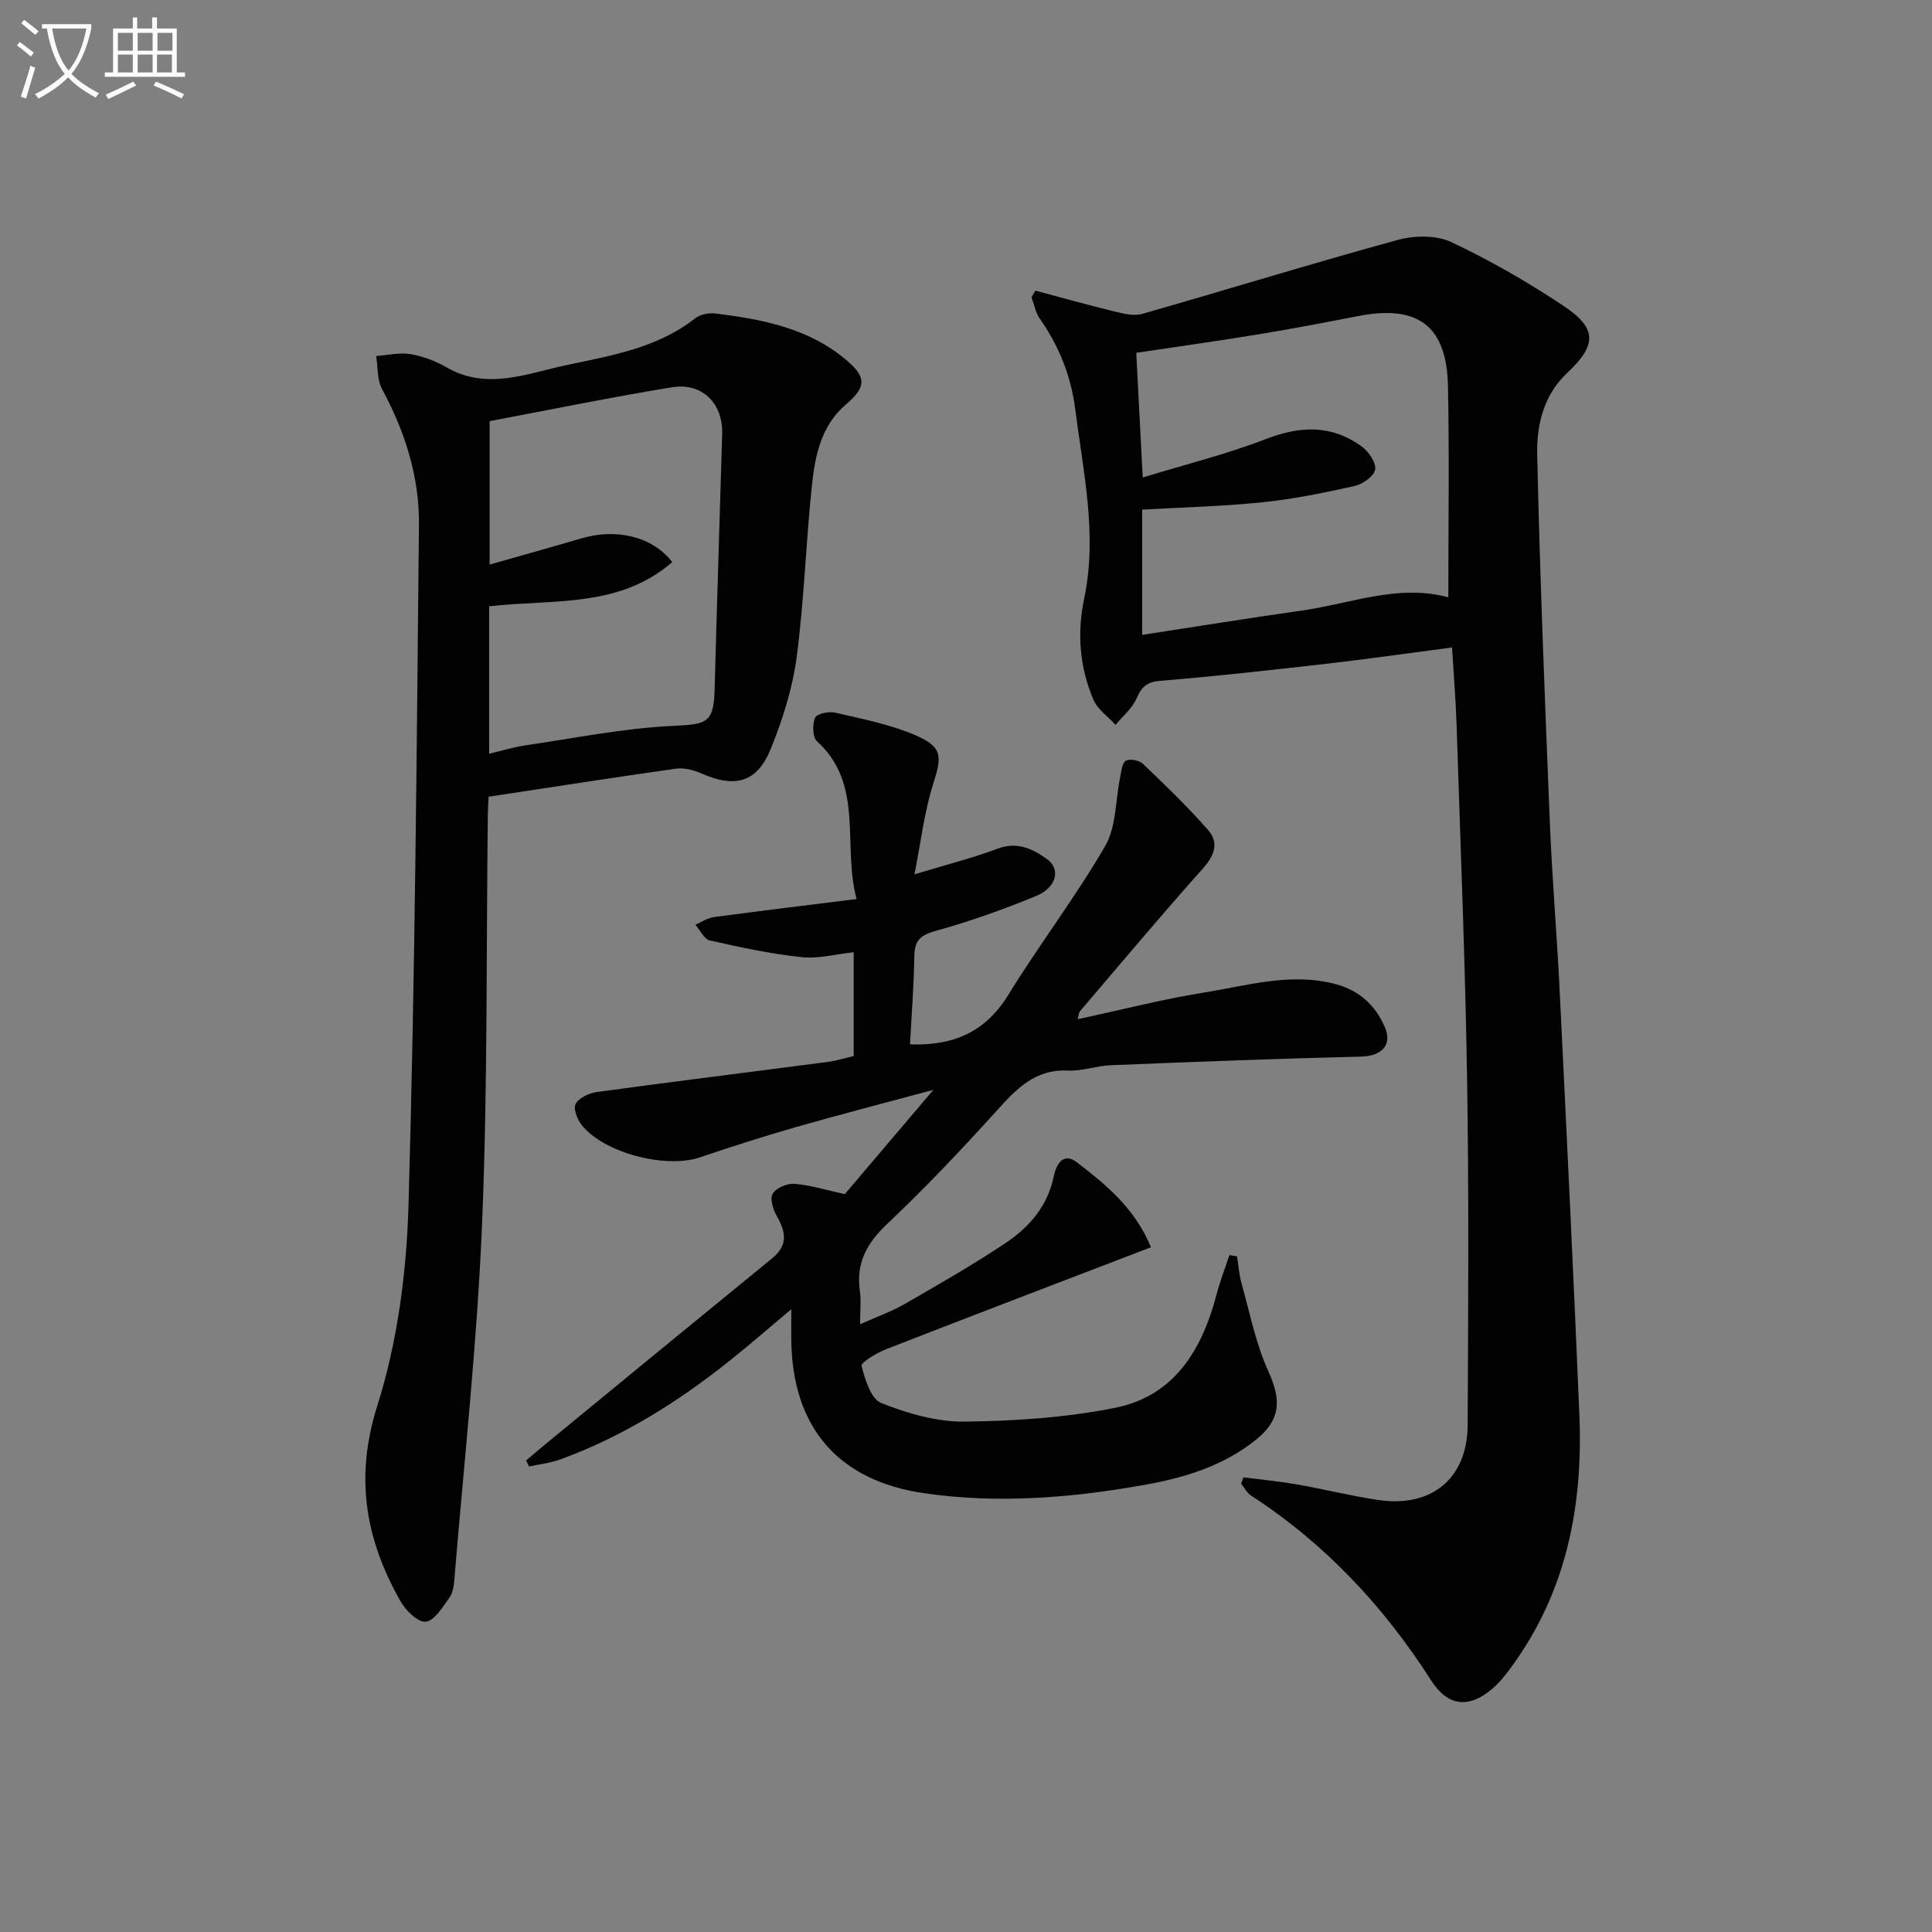 <svg enable-background="new 0 0 400 400" viewBox="0 0 400 400" xmlns="http://www.w3.org/2000/svg"><rect x="0" y="0" width="400" height="400" fill="#808080" stroke="none"/><path d="m6.4 11.7c-1-.8-1.9-1.6-2.9-2.3l.6-.7c.9.7 1.9 1.4 2.9 2.2zm-2.1 8.3c.7-2.1 1.4-4.2 2-6.4.2.1.6.3 1 .4-.7 2.3-1.3 4.4-1.9 6.4zm3-12.8c-1.1-.9-2.1-1.7-2.9-2.4l.6-.7c1 .8 2 1.5 3 2.4zm1.4-1.3v-.9h10.2v.9c-.9 4.2-2.3 7.3-4.1 9.4 1.3 1.4 3.2 2.7 5.7 4-.2.2-.4.5-.7.9-2.5-1.4-4.4-2.7-5.7-4.2-1.4 1.5-3.5 3-6.1 4.4 0 0 0 0-.1-.1-.3-.4-.5-.7-.7-.8 2.7-1.3 4.7-2.8 6.2-4.2-1.8-2.2-3-5.3-3.7-9.4zm9.2 0h-7.1c.6 3.8 1.7 6.7 3.4 8.7 1.7-2 2.9-4.8 3.7-8.7z" fill="#fbfcfa"/><path d="m31.6 3.6h.9v2.3h4.1v9.1h1.7v.9h-16.6v-.9h1.7v-9.1h4.1v-2.3h.9v2.3h3.1v-2.3zm-4 13.3.6.8c-1.9.9-3.8 1.9-5.8 2.8-.2-.3-.3-.6-.5-.9 2-.9 3.9-1.8 5.7-2.7zm-3.2-10.1v3.7h3.1v-3.7zm0 4.5v3.7h3.1v-3.7zm4.1-4.5v3.7h3.1v-3.7zm0 4.5v3.7h3.1v-3.7zm9.1 9.1c-2.1-1.1-4.1-2-5.8-2.7l.5-.8c2.2.9 4.1 1.8 5.8 2.6zm-1.9-13.6h-3.1v3.7h3.1zm-3.2 4.5v3.7h3.1v-3.7z" fill="#fbfcfa"/><g fill="#010101"><path d="m257.43 305.87c3.61.46 7.25.8 10.84 1.42 5.72 1 11.38 2.42 17.12 3.27 10.99 1.63 18.41-4.47 18.47-15.47.13-23.98.27-47.97-.12-71.95-.39-24.28-1.38-48.55-2.16-72.82-.17-5.28-.61-10.56-.95-16.27-8.77 1.15-17.26 2.37-25.79 3.35-11.54 1.32-23.09 2.61-34.66 3.56-2.84.23-3.85 1.32-4.9 3.7-.9 2.04-2.84 3.63-4.32 5.42-1.57-1.74-3.74-3.22-4.6-5.26-2.83-6.71-3.41-13.63-1.88-20.96 2.75-13.12-.2-26.1-1.86-39.11-.89-6.95-3.36-13.09-7.34-18.77-.88-1.26-1.16-2.93-1.72-4.42.27-.46.53-.92.8-1.39 5.5 1.47 10.98 3.01 16.51 4.35 1.81.44 3.91.95 5.6.47 17.67-5.05 35.23-10.47 52.94-15.32 3.44-.94 7.96-1.01 11.06.45 8.08 3.82 15.92 8.31 23.36 13.29 6.9 4.61 6.74 8.09.64 13.8-4.89 4.58-6.34 10.79-6.21 16.87.56 25.43 1.59 50.85 2.62 76.26.48 11.79 1.49 23.56 2.06 35.34 1.42 29.05 2.84 58.11 4.05 87.17.78 18.71-2.58 36.43-13.85 51.97-1.26 1.74-2.61 3.51-4.24 4.88-4.84 4.07-9.15 3.59-12.58-1.76-9.82-15.35-21.97-28.35-37.31-38.3-.85-.55-1.37-1.63-2.04-2.46.18-.42.32-.87.46-1.31zm42.43-182.19c0-14.78.22-29.23-.07-43.68-.24-12.52-6.19-16.96-18.49-14.58-6.84 1.32-13.69 2.64-20.57 3.77-8.46 1.39-16.95 2.58-25.48 3.86.43 8.35.85 16.42 1.34 25.81 8.89-2.72 17.39-4.83 25.5-7.96 7.11-2.75 13.61-2.99 19.82 1.53 1.44 1.05 3.03 3.34 2.8 4.78-.22 1.37-2.58 3.03-4.26 3.41-6.3 1.41-12.67 2.71-19.08 3.37-8.21.85-16.49 1.04-24.89 1.52v25.93c11.19-1.71 21.98-3.46 32.8-4.99 10.27-1.43 20.3-5.64 30.58-2.77z"/><path d="m256.12 260.11c.29 1.85.41 3.74.91 5.53 1.73 6.15 2.96 12.54 5.58 18.3 2.61 5.74 2.65 9.86-2.38 13.98-6.76 5.53-14.85 8.01-23.29 9.51-15.13 2.7-30.34 3.94-45.63 1.72-17.76-2.58-27.23-13.6-27.48-31.6-.03-1.81 0-3.62 0-6.49-4.64 3.89-8.56 7.3-12.62 10.55-10.71 8.57-22.23 15.81-35.18 20.54-2.07.76-4.32.99-6.49 1.47-.21-.41-.41-.83-.62-1.24 1.43-1.21 2.85-2.43 4.3-3.62 15.55-12.77 31.09-25.55 46.68-38.27 3.32-2.71 2.78-5.47.93-8.72-.77-1.35-1.48-3.61-.85-4.63.73-1.2 2.99-2.16 4.49-2.04 3.23.25 6.4 1.25 10.44 2.13 5.49-6.46 11.48-13.52 18.34-21.59-10.36 2.79-19.47 5.14-28.52 7.73-6.67 1.91-13.28 4.04-19.85 6.26-7.01 2.36-19.74-.88-24.39-6.63-.94-1.16-1.85-3.45-1.32-4.43.68-1.26 2.76-2.25 4.36-2.47 15.94-2.18 31.9-4.15 47.85-6.24 1.77-.23 3.5-.78 5.37-1.21 0-7.21 0-14.17 0-21.5-3.74.4-7.36 1.39-10.83 1.01-6.37-.68-12.69-2.03-18.96-3.45-1.18-.27-2-2.12-2.99-3.25 1.28-.55 2.52-1.41 3.86-1.59 9.5-1.28 19.03-2.42 29.51-3.73-3-11.51 1.67-23.63-8.18-32.66-.94-.86-.99-3.5-.41-4.87.35-.83 2.85-1.38 4.15-1.07 5.6 1.31 11.36 2.42 16.6 4.67 5.72 2.46 5.53 4.36 3.65 10.28-1.81 5.74-2.49 11.84-3.82 18.53 6.49-1.97 11.95-3.34 17.18-5.3 4.06-1.52 7.23-.02 10.22 2.11 2.93 2.09 2.05 5.92-2.2 7.67-6.74 2.77-13.65 5.25-20.66 7.19-3.13.86-4.51 1.85-4.56 5.15-.1 6.13-.58 12.24-.9 18.38 8.75.34 15.53-2.41 20.31-10.19 6.44-10.45 13.94-20.26 20.1-30.87 2.31-3.99 2.1-9.43 3.09-14.2.25-1.22.38-2.97 1.18-3.45s2.78-.1 3.54.63c4.64 4.44 9.29 8.9 13.51 13.73 2.25 2.57 1.34 5.21-1.07 7.92-8.65 9.68-16.99 19.64-25.42 29.51-.28.33-.29.89-.55 1.72 8.99-1.93 17.66-4.16 26.45-5.57 8.94-1.44 17.87-4.18 27.11-1.66 4.87 1.33 8.15 4.43 10.06 8.88 1.62 3.79-.77 5.99-4.95 6.09-17.26.41-34.52 1.09-51.78 1.78-2.97.12-5.94 1.25-8.87 1.11-6.9-.34-10.75 3.88-14.88 8.44-7.26 8.03-14.72 15.9-22.58 23.33-4.23 3.99-6.46 8.1-5.63 13.9.28 1.95.04 3.98.04 6.85 3.41-1.53 6.47-2.6 9.23-4.19 7.05-4.06 14.13-8.1 20.89-12.62 4.9-3.28 8.71-7.63 9.98-13.82.45-2.18 1.83-5.17 4.79-2.89 6.03 4.63 12 9.47 15.33 17.58-18.49 7.1-36.7 14.04-54.86 21.12-1.94.76-5.23 2.75-5.05 3.45.71 2.81 1.95 6.84 4.07 7.68 5.43 2.15 11.46 3.92 17.23 3.85 10.42-.12 21-.82 31.2-2.86 12.32-2.46 18.02-12.08 21.02-23.55.71-2.73 1.75-5.37 2.64-8.06.53.1 1.05.18 1.58.25z"/><path d="m101.16 164.95c-.06 1.39-.14 2.55-.16 3.71-.34 28.3-.02 56.63-1.2 84.9-1.02 24.53-3.72 48.99-5.73 73.48-.11 1.3-.33 2.79-1.05 3.79-1.4 1.92-3.04 4.69-4.87 4.93-1.56.2-4.13-2.3-5.21-4.2-7.24-12.76-9.56-25.56-4.83-40.49 4.2-13.26 6.07-27.67 6.47-41.64 1.35-46.92 1.69-93.88 2.16-140.82.1-9.93-2.9-19.27-7.64-28.07-1.04-1.93-.85-4.54-1.22-6.83 2.36-.17 4.79-.77 7.06-.4 2.57.43 5.19 1.41 7.46 2.72 8.31 4.82 16.53 1.36 24.58-.37 9.34-2.01 19-3.52 26.92-9.74 1.05-.83 2.87-1.19 4.24-1.02 9.78 1.23 19.4 3.06 27.22 9.76 4.1 3.51 3.94 5.55-.22 9.08-5.07 4.3-6.37 10.46-7.02 16.55-1.27 11.88-1.61 23.87-3.17 35.7-.85 6.48-2.9 12.95-5.36 19.03-2.83 7.01-7.41 8.19-14.38 5.11-1.59-.7-3.56-1.22-5.24-.99-12.79 1.81-25.57 3.81-38.81 5.81zm.11-39.42v30.52c2.73-.64 5.1-1.38 7.53-1.74 10.15-1.48 20.28-3.54 30.48-4.02 7.12-.34 8.49-.57 8.68-7.65.47-17.6 1.04-35.19 1.56-52.79.19-6.32-4.13-10.7-10.42-9.67-12.68 2.08-25.29 4.67-37.73 7.01v29.7c6.66-1.9 12.87-3.62 19.06-5.44 7.09-2.09 14.6-.44 18.76 4.92-11.03 9.58-24.77 7.64-37.92 9.16z"/></g></svg>
